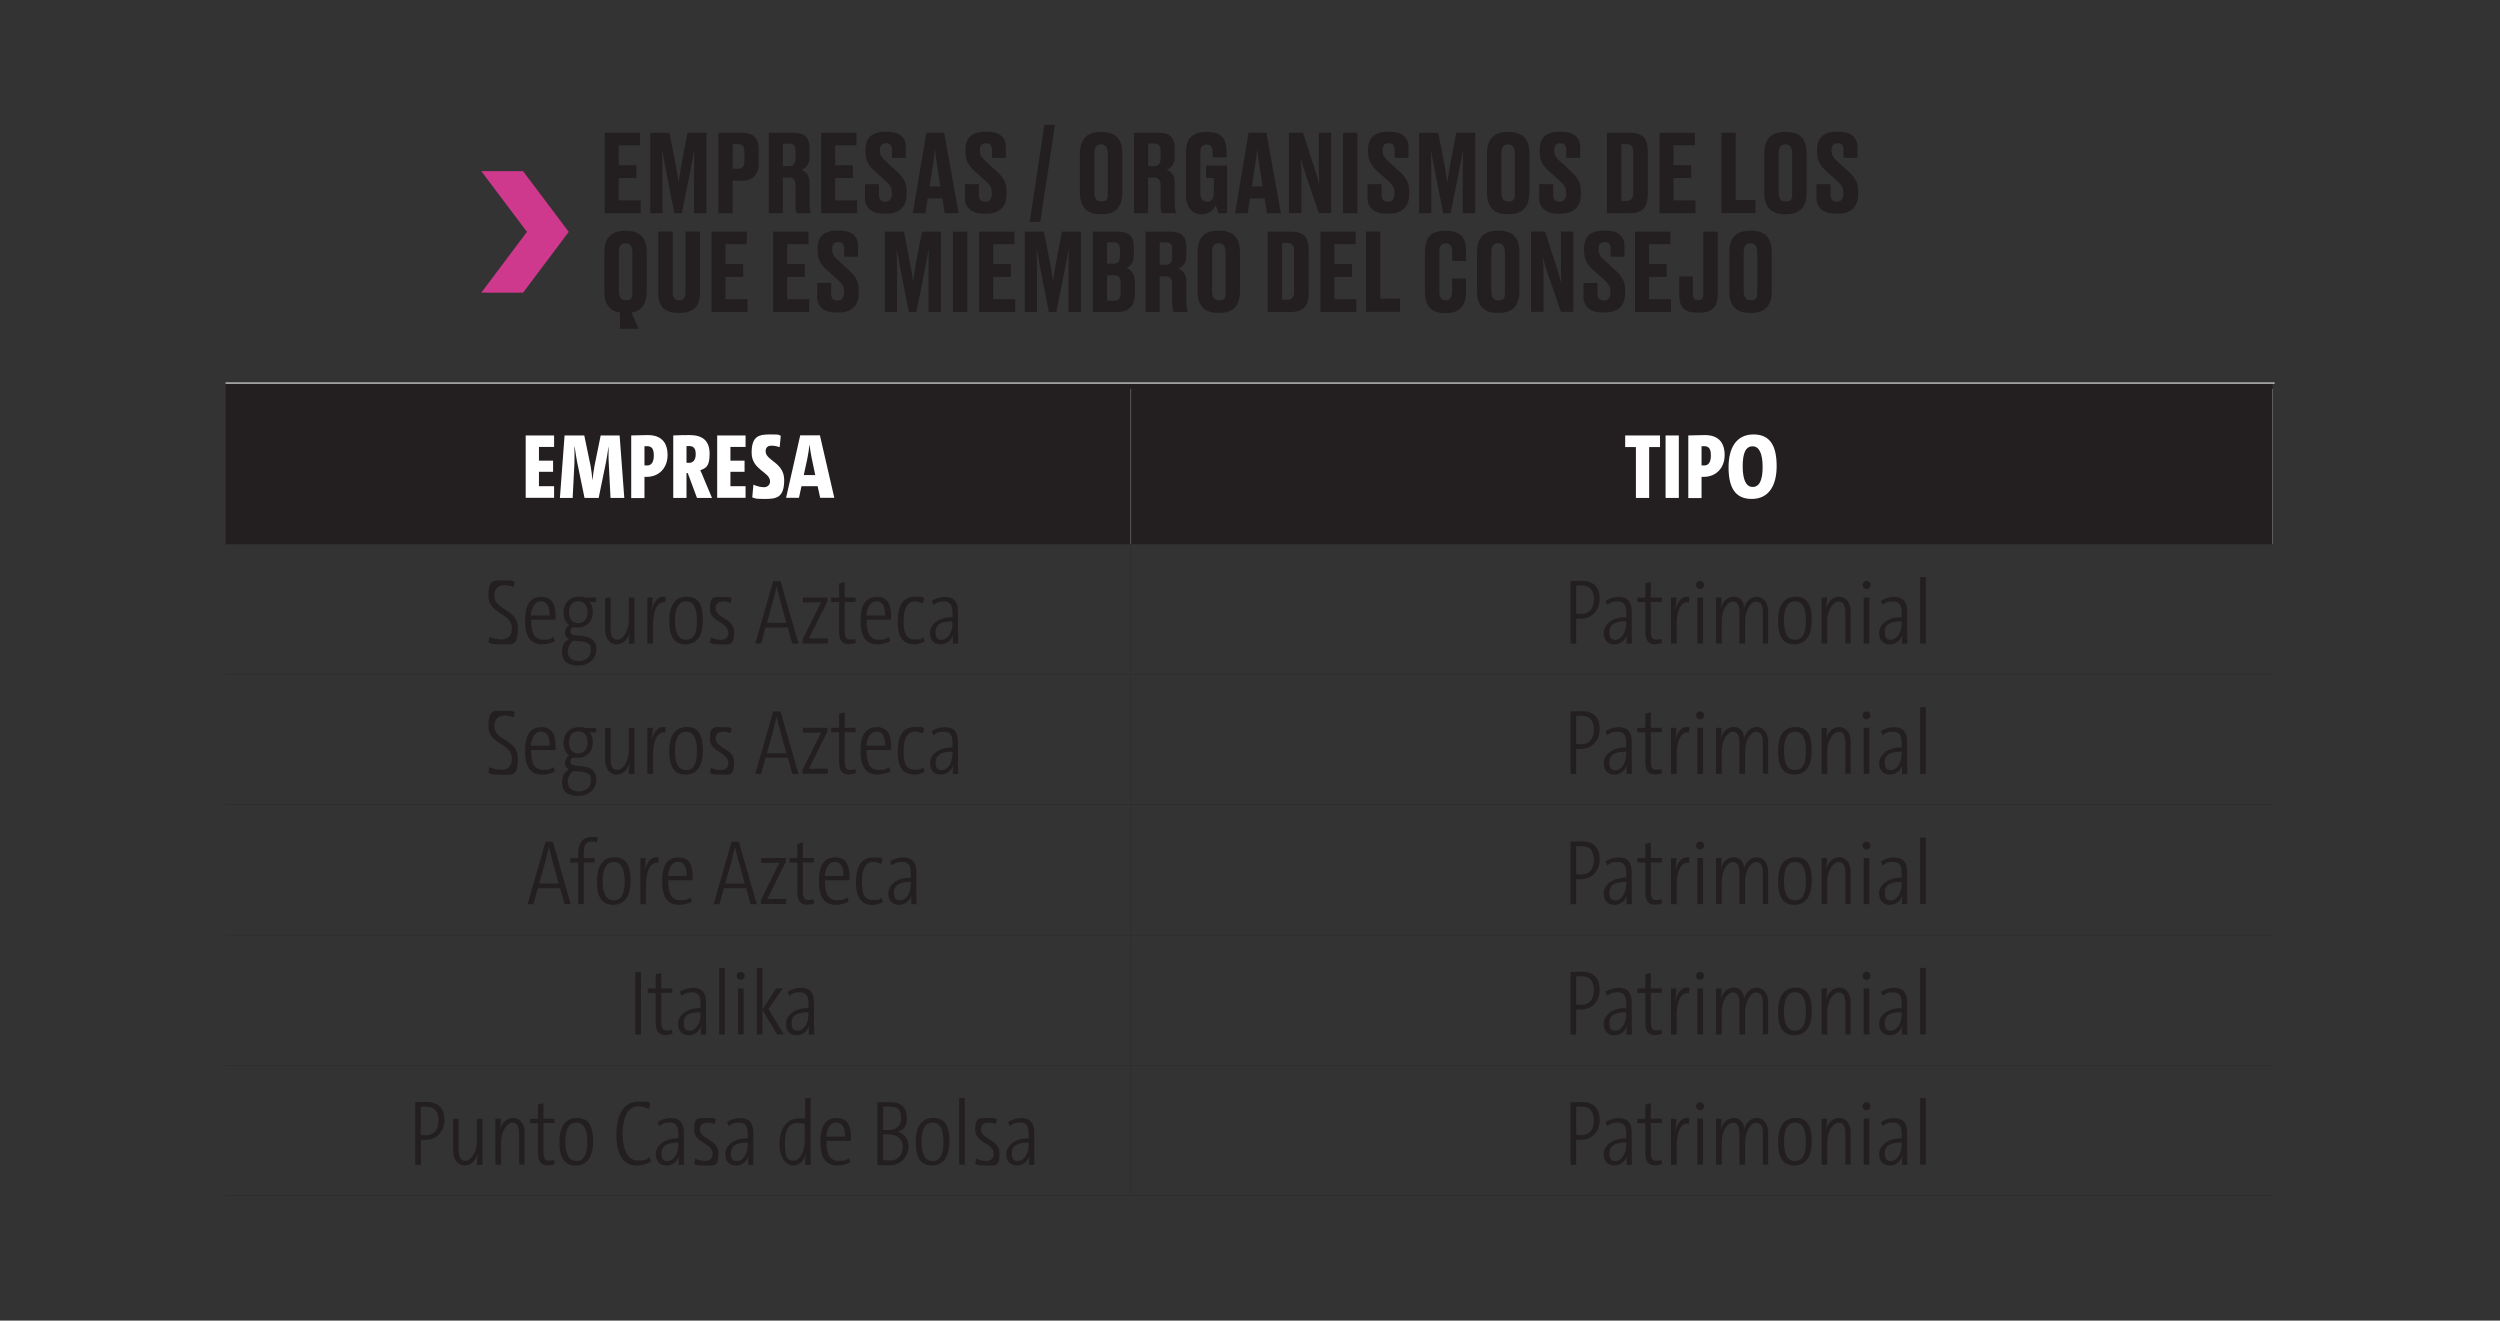 <svg xmlns="http://www.w3.org/2000/svg" viewBox="0 0 1980.7 1046.3"><rect x="0" y="0" width="1980.7" height="1046.3" fill="#333333" stroke="none"/><defs><style>.cls-1{fill:#231f20}.cls-2,.cls-3{stroke:#231f20}.cls-2,.cls-3,.cls-4,.cls-5,.cls-6,.cls-7{fill:none;stroke-miterlimit:10}.cls-2,.cls-3,.cls-6,.cls-7{stroke-width:.2px}.cls-4{stroke-width:.8px}.cls-4,.cls-5,.cls-6,.cls-7{stroke:#fff}.cls-5{stroke-width:.8px}.cls-8{fill:#fff}.cls-9{fill:#cf398d}.cls-10{display:none}</style></defs><g id="Capa_6"><path d="M896 303.5h904.6v127.7H896zm-717.3 0H896v127.7H178.7z" class="cls-1"/><path d="M896 532.8V431.2M178.7 534.4H896M896 534.4h904.5M896 636.1V535.9M178.7 637.6H896M896 637.6h904.5M896 739.3V639.1M178.7 740.8H896M896 740.8h904.5M896 842.5V742.3M178.7 844H896M896 844h904.5M896 945.7V845.5M178.7 947.2H896M896 947.2h904.5" class="cls-3"/><path d="M178.7 303.5H896M896 303.5h906.1" class="cls-5"/><path d="M896 431.2V308.1M1800.5 431.2V308.1" class="cls-6"/><path d="M507.1 105.2v9.9h-16.9v15.8h14v10.2h-14v17.6h17.4v10.2h-28.5v-63.7zM540.3 168.9h-6l-6-30.3c-1.8-9.2-2.7-14.6-3.7-20 .2 7.1.3 13 .3 22.1v28.2h-9.7v-63.7h15.2l4.4 22.7c1.5 7.4 2.1 11.7 2.8 16.5.8-4.8 1.3-9.1 2.7-16.5l4.4-22.7h15v63.7h-9.9v-28.2c0-9.1.2-15 .3-22.1-.9 5.3-2 10.9-3.7 19.4l-6.2 30.9ZM580.5 143.2v25.7h-11.4v-63.7h18.2c9.2 0 13.8 3.4 13.8 13.6v10.4c0 9.7-4.8 14-13.8 14zm0-9.5h4c3.9 0 5.3-1.5 5.3-6.8v-6c0-5.1-1.4-6.7-5.3-6.7h-4v19.4ZM620.3 168.9h-11.2v-63.7h20c8.2 0 12.3 3.7 12.3 12.1v6.9c0 6.7-3.5 9.4-6.4 10.3 3.3 1.3 6.4 4 6.4 10.5v16.2c0 3.3.4 5.8 1 7.3v.4h-11.1c-.6-1-1.1-2.9-1.1-7.3v-14.7c0-4.4-1.5-6.2-5.2-6.2h-4.7zm0-37.3h4.7c3.9 0 5.2-2.2 5.2-6.3v-5.5c0-4.4-1.4-6-5.2-6h-4.7zM678.6 105.2v9.9h-16.9v15.8h14v10.2h-14v17.6h17.4v10.2h-28.5v-63.7zM685.3 156.7v-10.8h11.1v8.7c0 3.5 1.9 5.2 5.1 5.2s5.1-2.1 5.1-6.2v-.7c0-4.2-1.4-6.3-4.8-9.4l-8.3-7.4c-5.1-4.5-7.8-8.7-7.8-15.8v-1.8c0-9.6 5.4-14.1 15.5-14.1h1.8c9.3 0 14.7 4 14.7 12.3v8.4h-11v-6.2c0-3.9-1.5-5.4-4.6-5.4s-4.9 1.5-4.9 5.1v.6c0 3.7 1.2 5.6 4.7 8.7l8.2 7.5c5.7 5.2 8.2 9.1 8.2 16.6v1.8c0 8.7-4.5 15.5-15.9 15.5h-1.9c-9.9 0-15.3-4.7-15.3-12.8ZM746.6 157.2H735l-1.8 11.7h-10l10.7-63.7h14.2l11.4 63.7h-11zm-10.1-9.5h8.6l-2.3-14.3c-1.1-7-1.7-11.6-2-15.2-.3 3.6-1 8.4-2.1 15.2zM764.5 156.7v-10.8h11.1v8.7c0 3.5 1.9 5.2 5.1 5.2s5.1-2.1 5.1-6.2v-.7c0-4.2-1.4-6.3-4.8-9.4l-8.3-7.4c-5.1-4.5-7.8-8.7-7.8-15.8v-1.8c0-9.6 5.4-14.1 15.5-14.1h1.8c9.3 0 14.7 4 14.7 12.3v8.4h-11v-6.2c0-3.9-1.5-5.4-4.6-5.4s-4.9 1.5-4.9 5.1v.6c0 3.7 1.2 5.6 4.7 8.7l8.2 7.5c5.7 5.2 8.2 9.1 8.2 16.6v1.8c0 8.7-4.5 15.5-15.9 15.5h-1.9c-9.9 0-15.3-4.7-15.3-12.8ZM824.2 175.8h-8.4L827.4 99h8.4zM889.2 152.4c0 11.2-5.1 17.3-15.9 17.3h-1.7c-11 0-16-6.1-16-17.3v-30.7c0-10.9 5-17.1 15.9-17.1h1.7c11.3 0 16 6.2 16 17zm-11.5-30.7c0-5.3-2.1-7.3-5.4-7.3s-5.3 2-5.3 7.3v30.7q0 7.2 5.4 7.2c5.4 0 5.3-2.4 5.3-7.2zM909.6 168.9h-11.2v-63.7h20c8.2 0 12.3 3.7 12.3 12.1v6.9c0 6.7-3.5 9.4-6.4 10.3 3.3 1.3 6.4 4 6.4 10.5v16.2c0 3.3.4 5.8 1 7.3v.4h-11.1c-.6-1-1.1-2.9-1.1-7.3v-14.7c0-4.4-1.5-6.2-5.2-6.2h-4.7zm0-37.3h4.7c3.9 0 5.2-2.2 5.2-6.3v-5.5c0-4.4-1.4-6-5.2-6h-4.7zM951.9 169.8c-7.8 0-12.3-6.4-12.3-15v-34c0-9.8 4.2-16.2 15.4-16.2h1.8c11.7 0 15 6.3 15 15.8v4.2h-11V121c0-4.3-1.4-6.5-4.9-6.5s-4.9 2.2-4.9 6.5v31.8c0 4.4 1.5 7 5.3 7s5.4-2.8 5.4-6.9V141h-6.2v-9.8h16.7v37.7h-6.9c-.2-.8-1.1-3.8-2.1-6.2-1.1 2.2-4.4 7.1-10.8 7.1h-.6ZM1001.9 157.2h-11.6l-1.8 11.7h-10l10.7-63.7h14.2l11.4 63.7h-11zm-10.1-9.5h8.6l-2.3-14.3c-1.1-7-1.7-11.6-2-15.2-.3 3.6-1 8.4-2.1 15.2zM1045.3 146.7c-.3-3.7-.4-7.4-.4-16.9v-24.7h9.8v63.7h-9.8l-10.3-30c-2.1-6-3.3-10.3-4.1-13.7.3 3.5.6 8.1.6 17.1v26.6h-9.9v-63.7h11.1l9.1 28.1c2 6.2 3.1 9.8 3.9 13.4ZM1075.5 168.9h-11.4v-63.7h11.4zM1083.5 156.7v-10.8h11.1v8.7c0 3.5 1.9 5.2 5.1 5.2s5.1-2.1 5.1-6.2v-.7c0-4.2-1.4-6.3-4.8-9.4l-8.3-7.4c-5.1-4.5-7.8-8.7-7.8-15.8v-1.8c0-9.6 5.4-14.1 15.5-14.1h1.8c9.3 0 14.7 4 14.7 12.3v8.4h-11v-6.2c0-3.9-1.5-5.4-4.6-5.4s-4.9 1.5-4.9 5.1v.6c0 3.7 1.2 5.6 4.7 8.7l8.2 7.5c5.7 5.2 8.2 9.1 8.2 16.6v1.8c0 8.7-4.5 15.5-15.9 15.5h-1.9c-9.9 0-15.3-4.7-15.3-12.8ZM1149.4 168.9h-6l-6-30.3c-1.8-9.2-2.7-14.6-3.7-20 .2 7.1.3 13 .3 22.1v28.2h-9.7v-63.7h15.2l4.4 22.7c1.5 7.4 2.1 11.7 2.8 16.5.8-4.8 1.3-9.1 2.7-16.5l4.4-22.7h15v63.7h-9.9v-28.2c0-9.1.2-15 .3-22.1-.9 5.3-2 10.9-3.7 19.4l-6.2 30.9ZM1211.7 152.4c0 11.2-5.1 17.3-15.9 17.3h-1.7c-11 0-16-6.1-16-17.3v-30.7c0-10.9 5-17.1 15.9-17.1h1.7c11.3 0 16 6.2 16 17zm-11.5-30.7c0-5.3-2.1-7.3-5.4-7.3s-5.3 2-5.3 7.3v30.7q0 7.2 5.4 7.2c5.4 0 5.3-2.4 5.3-7.2zM1219.5 156.7v-10.8h11.1v8.7c0 3.5 1.9 5.2 5.1 5.2s5.1-2.1 5.1-6.2v-.7c0-4.2-1.4-6.3-4.8-9.4l-8.3-7.4c-5.1-4.5-7.8-8.7-7.8-15.8v-1.8c0-9.6 5.4-14.1 15.5-14.1h1.8c9.3 0 14.7 4 14.7 12.3v8.4h-11v-6.2c0-3.9-1.5-5.4-4.6-5.4s-4.9 1.5-4.9 5.1v.6c0 3.7 1.2 5.6 4.7 8.7l8.2 7.5c5.7 5.2 8.2 9.1 8.2 16.6v1.8c0 8.7-4.5 15.5-15.9 15.5h-1.9c-9.9 0-15.3-4.7-15.3-12.8ZM1273.1 105.2h18c10.3 0 14.4 4.1 14.4 14.6v34.1c0 10.3-4.1 15-14.4 15h-18zm11.4 54h4c4.1 0 5.5-2.2 5.5-6.7v-31.6c0-4.6-1.4-6.7-5.3-6.7h-4.2v44.9ZM1342.8 105.2v9.9h-16.9v15.8h14v10.2h-14v17.6h17.4v10.2h-28.5v-63.7zM1375.2 105.2v53.2h15.6v10.4h-27v-63.7h11.4ZM1431.4 152.4c0 11.2-5.1 17.3-15.9 17.3h-1.7c-11 0-16-6.1-16-17.3v-30.7c0-10.9 5-17.1 15.9-17.1h1.7c11.3 0 16 6.2 16 17zm-11.5-30.7c0-5.3-2.1-7.3-5.4-7.3s-5.3 2-5.3 7.3v30.7q0 7.2 5.4 7.2c5.4 0 5.3-2.4 5.3-7.2zM1439.2 156.7v-10.8h11.1v8.7c0 3.5 1.9 5.2 5.1 5.2s5.1-2.1 5.1-6.2v-.7c0-4.2-1.4-6.3-4.8-9.4l-8.3-7.4c-5.1-4.5-7.8-8.7-7.8-15.8v-1.8c0-9.6 5.4-14.1 15.5-14.1h1.8c9.3 0 14.7 4 14.7 12.3v8.4h-11v-6.2c0-3.9-1.5-5.4-4.6-5.4s-4.9 1.5-4.9 5.1v.6c0 3.7 1.2 5.6 4.7 8.7l8.2 7.5c5.7 5.2 8.2 9.1 8.2 16.6v1.8c0 8.7-4.5 15.5-15.9 15.5h-1.9c-9.9 0-15.3-4.7-15.3-12.8ZM491.3 247.7c-8.6-1.2-12.5-7.1-12.5-17V200c0-10.9 5-17.1 15.9-17.1h1.7c11.3 0 16 6.2 16 17v30.8c0 9.8-3.9 15.7-12.1 17l5.7 12.8h-14.8v-12.8ZM501 200c0-5.3-2.1-7.3-5.4-7.3s-5.3 2-5.3 7.3v30.7q0 7.2 5.4 7.2c5.4 0 5.3-2.4 5.3-7.2zM537 247.9c-11.4 0-15.5-6.4-15.5-15.7v-48.8H533V232c0 3.7 1.5 5.9 5 5.9s5.1-2.1 5.1-5.9v-48.6h11.5v48.8c0 9.1-4.2 15.7-15.6 15.7h-1.9ZM591.7 183.5v9.9h-16.9v15.8h14v10.2h-14V237h17.4v10.2h-28.5v-63.7zM640.6 183.5v9.9h-16.9v15.8h14v10.2h-14V237h17.4v10.2h-28.5v-63.7zM647.4 235v-10.8h11.1v8.7c0 3.5 1.9 5.2 5.1 5.2s5.1-2.1 5.1-6.2v-.7c0-4.2-1.4-6.3-4.8-9.4l-8.3-7.4c-5.1-4.5-7.8-8.7-7.8-15.8v-1.8c0-9.6 5.4-14.1 15.5-14.1h1.8c9.3 0 14.7 4 14.7 12.3v8.4h-11v-6.2c0-3.9-1.5-5.4-4.6-5.4s-4.9 1.5-4.9 5.1v.6c0 3.7 1.2 5.6 4.7 8.7l8.2 7.5c5.7 5.2 8.2 9.1 8.2 16.6v1.8c0 8.7-4.5 15.5-15.9 15.5h-1.9c-9.9 0-15.3-4.7-15.3-12.8ZM726.1 247.2h-6l-6-30.3c-1.8-9.2-2.7-14.6-3.7-20 .2 7.1.3 13 .3 22.1v28.2H701v-63.7h15.2l4.4 22.7c1.5 7.4 2.1 11.7 2.8 16.5.8-4.8 1.3-9.1 2.7-16.5l4.4-22.7h15v63.7h-9.9V219c0-9.1.2-15 .3-22.1-.9 5.3-2 10.9-3.7 19.4l-6.2 30.9ZM766.4 247.2H755v-63.7h11.4zM803.8 183.5v9.9h-16.9v15.8h14v10.2h-14V237h17.4v10.2h-28.5v-63.7zM837 247.2h-6l-6-30.3c-1.8-9.2-2.7-14.6-3.7-20 .2 7.1.3 13 .3 22.1v28.2h-9.7v-63.7h15.2l4.4 22.7c1.5 7.4 2.1 11.7 2.8 16.5.8-4.8 1.3-9.1 2.7-16.5l4.4-22.7h15v63.7h-9.9V219c0-9.1.2-15 .3-22.1-.9 5.3-2 10.9-3.7 19.4l-6.2 30.9ZM865.8 183.5h19.3c9.8 0 13.2 3.9 13.2 12.4v5.6c0 7.1-3 9.7-5.9 10.8 3.3 1.2 6.8 3.9 6.8 11.6v9.3c0 8.6-4.6 14-14.1 14h-19.3zm11.3 8.5v16.9h5.1c3.8 0 5.1-1.9 5.1-6.1v-5.1c0-4.2-1.4-5.7-5.2-5.7H877Zm0 26.1v20.1h5.3c3.9 0 5.4-1.6 5.4-6.2v-7.7c0-4.5-1.5-6.2-5.6-6.2zM918.8 247.2h-11.2v-63.7h20c8.2 0 12.3 3.7 12.3 12.1v6.9c0 6.7-3.5 9.4-6.4 10.3 3.3 1.3 6.4 4 6.4 10.5v16.2c0 3.3.4 5.8 1 7.3v.4h-11.1c-.6-1-1.1-2.9-1.1-7.3v-14.7c0-4.4-1.5-6.2-5.2-6.2h-4.7zm0-37.4h4.7c3.9 0 5.2-2.2 5.2-6.3V198c0-4.4-1.4-6-5.2-6h-4.7zM982.4 230.6c0 11.2-5.1 17.3-15.9 17.3h-1.7c-11 0-16-6.1-16-17.3v-30.7c0-10.9 5-17.1 15.9-17.1h1.7c11.3 0 16 6.2 16 17zM971 200c0-5.3-2.1-7.3-5.4-7.3s-5.3 2-5.3 7.3v30.7q0 7.2 5.4 7.2c5.4 0 5.3-2.4 5.3-7.2zM1004.4 183.5h18c10.3 0 14.4 4.1 14.4 14.6v34.1c0 10.3-4.1 15-14.4 15h-18zm11.4 54h4c4.1 0 5.5-2.2 5.5-6.7v-31.6c0-4.6-1.4-6.7-5.3-6.7h-4.2v44.9ZM1074.1 183.5v9.9h-16.9v15.8h14v10.2h-14V237h17.4v10.2h-28.5v-63.7zM1093.6 183.5v53.2h15.6v10.4h-27v-63.7h11.4ZM1150.5 231.1v-10.4h11v11c0 8.8-4 16.3-15.1 16.3h-2.1c-10.9 0-15.4-6.5-15.4-16.4v-32.4c0-10.2 4.5-16.3 15.1-16.3h2.1c11.3 0 15.4 5.6 15.4 16.2v7.7h-11v-7.2c0-4.5-1.3-6.8-5.1-6.8s-5 2.3-5 6.8V231c0 4.5 1.4 6.9 5 6.9s5.1-2.6 5.1-6.8M1203.8 230.6c0 11.2-5.1 17.3-15.9 17.3h-1.7c-11 0-16-6.1-16-17.3v-30.7c0-10.9 5-17.1 15.9-17.1h1.7c11.3 0 16 6.2 16 17zm-11.5-30.6c0-5.3-2.1-7.3-5.4-7.3s-5.3 2-5.3 7.3v30.7q0 7.2 5.4 7.2c5.4 0 5.3-2.4 5.3-7.2zM1237.1 225c-.3-3.7-.4-7.4-.4-16.9v-24.7h9.8v63.7h-9.8l-10.3-30c-2.1-6-3.3-10.3-4.1-13.7.3 3.5.6 8.1.6 17.1v26.6h-9.9v-63.7h11.1l9.1 28.1c2 6.2 3.1 9.8 3.9 13.4ZM1254.6 235v-10.8h11.1v8.7c0 3.5 1.9 5.2 5.1 5.2s5.1-2.1 5.1-6.2v-.7c0-4.2-1.4-6.3-4.8-9.4l-8.3-7.4c-5.1-4.5-7.8-8.7-7.8-15.8v-1.8c0-9.6 5.4-14.1 15.5-14.1h1.8c9.3 0 14.7 4 14.7 12.3v8.4h-11v-6.2c0-3.9-1.5-5.4-4.6-5.4s-4.9 1.5-4.9 5.1v.6c0 3.7 1.2 5.6 4.7 8.7l8.2 7.5c5.7 5.2 8.2 9.1 8.2 16.6v1.8c0 8.7-4.5 15.5-15.9 15.5h-1.9c-9.9 0-15.3-4.7-15.3-12.8ZM1323.4 183.5v9.9h-16.9v15.8h14v10.2h-14V237h17.4v10.2h-28.5v-63.7zM1341.2 219.1v13.2c0 3.9 1.1 5.5 4.1 5.5h.3c3 0 3.9-1.8 3.9-5.5v-48.8h11.5v49.6c0 9.8-4.6 14.6-14 14.6h-3c-8.7 0-13.6-3.8-13.6-13.9v-14.7h10.9ZM1403.7 230.6c0 11.2-5.1 17.3-15.9 17.3h-1.7c-11 0-16-6.1-16-17.3v-30.7c0-10.9 5-17.1 15.9-17.1h1.7c11.3 0 16 6.2 16 17zm-11.5-30.6c0-5.3-2.1-7.3-5.4-7.3s-5.3 2-5.3 7.3v30.7q0 7.2 5.4 7.2c5.4 0 5.3-2.4 5.3-7.2z" class="cls-1"/><path d="M416.5 394.5V345H439v9.1h-12V365h11.2v8.8H427v11.4h12v9.2h-22.5ZM483.7 394.5l-1.4-27.6c-.3-4.4-.1-8.7-.1-12.9h-.1c-.7 4.3-1.2 8.3-1.9 11.8l-5.9 28.7h-11.2l-5.9-28.7c-.7-3.3-1.2-7.3-1.9-11.8h-.2c.1 4.7.1 8.7 0 12.9l-1.4 27.6h-10.1l3.7-49.5h15.6l5 24.1c.7 3.8 1.1 7.6 1.5 11.5.4-4 .9-7.7 1.6-11.5l4.9-24.1h15l3.7 49.5h-10.8ZM500.1 394.5V345c3.3 0 8.1-.3 13.1-.3 10.7 0 15.7 5.8 15.7 15.9s-6.8 17.2-16.5 17.2h-1.8v16.8h-10.5Zm10.5-25.8c.6 0 1.2.1 2 .1 3.5 0 5.4-2.6 5.4-7.9s-1.6-7.4-5.3-7.4h-2.1v15.1ZM552.2 394.5l-7.3-19.7h-1v19.7h-10.5V345c3.7-.2 8.3-.3 12.9-.3 10.2 0 15.9 4.3 15.9 14.8s-3.1 11.3-7.4 13.1c.9 1.8 1.8 3.8 2.5 5.7l6.8 16.2h-11.7Zm-8.3-27.9c.4 0 1.3.1 1.9.1 3.4 0 5.4-2.3 5.4-6.8s-1.5-6.5-5.2-6.5h-2.1v13ZM568.2 394.5V345h22.5v9.1h-12V365h11.2v8.8h-11.2v11.4h12v9.2h-22.5ZM617.7 354.3c-2.2-.8-4.3-1.2-6.5-1.2-3.2 0-4.6 1.7-4.6 4.5 0 7.4 14.7 8.7 14.7 22.7s-6.1 15-15.3 15-7-.5-10-1.2l.9-10.1c2.6 1.2 5.8 2 8.4 2s4.8-1.7 4.8-4.6c0-7.6-14.6-9-14.6-22.7s6.2-14.5 15.1-14.5 5.4.4 8 1l-.9 9.2ZM647.8 385.2H635l-2 9.2h-10.2l11.2-49.5h15.6l11.4 49.5h-11.2zm-11-8.8h9.1l-2.8-13.4c-.8-4-1.4-7.6-1.7-10.6h-.1c-.3 3-.8 6.6-1.6 10.6zM1306.6 354.2v40.3h-10.5v-40.3h-8.5V345h27.6v9.2zM1319.6 394.5V345h10.5v49.5zM1337.6 394.5V345c3.3 0 8.1-.3 13.1-.3 10.7 0 15.7 5.8 15.7 15.9s-6.8 17.2-16.5 17.2h-1.8v16.8h-10.5Zm10.5-25.8c.6 0 1.2.1 2 .1 3.5 0 5.4-2.6 5.4-7.9s-1.6-7.4-5.3-7.4h-2.1v15.1ZM1387.8 395.3c-13.7 0-18.3-10-18.3-25.1s6-26 19.8-26 18.3 10 18.3 25.1-6 26-19.8 26m.8-41.7c-5.4 0-7.9 5.1-7.9 15.8s2.7 16.4 7.9 16.4 7.9-5.1 7.9-15.8-2.8-16.4-7.9-16.4" class="cls-8"/><path d="M407.1 465c-2.3-.9-4.8-1.4-7.3-1.4-5.4 0-8.1 3.2-8.1 8.4 0 11.7 18.6 10.3 18.6 25.4s-4.4 13.1-13.4 13.1-7-.7-9.9-1.6l.8-4.4c2.9 1.3 6.4 2.1 9.4 2.1 5.7 0 8.4-3.4 8.4-8.9 0-12.3-18.6-11-18.6-25.3s4.4-12.5 13-12.5 5.3.4 7.8 1.1l-.7 4.1ZM439.5 508c-2.9 1.5-6.3 2.5-10.1 2.5-8.7 0-13.4-5.6-13.4-18.7s4.3-18.9 13.1-18.9 11.1 6.9 11.1 14.9v3.2h-19.4v.7c0 10.9 3.3 15.1 9.5 15.1s5.8-.8 8.1-2.2l1.3 3.4Zm-18.8-20.4h14.8c0-7.1-2.1-11.2-7-11.2s-7.3 5.3-7.9 11.2ZM467.1 476.9c1.5 1.5 2.6 4.3 2.6 7.6 0 7.4-4.4 12.6-12.1 12.6s-2.6-.1-3.7-.4c-1.4 1-2 2.3-2 3.4s.3 1.6.8 2.1c2.4 2.4 12.4.1 17.2 5 1.6 1.6 2.6 4 2.6 7.2 0 8-6.3 12.9-14.7 12.9s-12.5-3.9-12.5-10.6 2.3-8.1 5.4-10.4c-.6-.3-1.2-.7-1.6-1.2-1.1-1.1-1.5-2.6-1.5-4 0-2.3 1.1-4.3 3.3-5.9-3-2.1-4.4-5.7-4.4-9.8 0-7 4.3-12.6 12.1-12.6s2.9.2 4.2.6h9.5v3.5h-5.1Zm-13 30.6c-2.6 2.3-4.3 5.3-4.3 8.5 0 5.1 3.4 7.8 8.8 7.8s9.5-3.3 9.5-8.7-.7-4-1.6-4.8c-2.4-2.4-8-2-12.5-2.8Zm4.1-31.2c-4.7 0-7.4 3.3-7.4 8.7s2.7 8.7 7.3 8.7 7.4-3.1 7.4-8.7-2.8-8.7-7.3-8.7M498.2 509.9c0-3.6.4-6.2.7-8.5h-.1c-1.5 5.2-5.2 9.1-10.4 9.1s-9-4.8-9-11.5v-25.5h4.4v24.2c0 5.9 1.3 9.1 5.4 9.1s9-6.6 9-15.5v-17.8h4.5V510h-4.3ZM527.3 477.3c-6.2-1.4-9.9 5.8-9.9 18.1v14.5h-4.5v-36.5h4.3c0 2.6-.4 6.5-.8 9.5h.1c1.2-5.3 4.3-11.2 10.9-10l-.2 4.3ZM543 510.5c-8.3 0-12.8-5.6-12.8-18.5s5.1-19.2 13.9-19.2 12.8 5.6 12.8 18.5-5.1 19.2-13.9 19.2m.5-34.1c-5.3 0-8.7 4.7-8.7 15s2.8 15.4 8.7 15.4 8.7-4.7 8.7-15-2.8-15.4-8.7-15.4M578.9 477.6c-1.7-.6-4.1-1.1-6-1.1-3.9 0-5.9 2.1-5.9 5.4 0 8 14.7 7.6 14.7 19s-4.1 9.6-11.2 9.6-5.5-.5-8.1-1.2l.9-4.2c2.6 1.2 5.7 1.8 7.7 1.8 4 0 6.1-2.2 6.1-5.6 0-8.7-14.7-8.3-14.7-19s3.9-9.3 10.8-9.3 4.4.4 6.5.9l-.9 3.9ZM624 497.2h-17.5l-3.5 12.7h-4.6l14.2-49.5h5.8l14.2 49.5h-4.9l-3.5-12.7Zm-16.5-3.7H623l-5.2-19c-1.1-3.9-1.9-6.8-2.5-10-.7 3.2-1.4 6-2.4 10l-5.3 19ZM635.8 509.9v-3.1l14.7-29.6c-2 0-4.9.1-8.2.1h-6.2v-3.9h19.5v2.9l-14.7 29.6c1.9 0 5.7-.1 8.5-.1h6.5v4h-20.1ZM678.1 509.4c-1.5.5-3.5 1-5.5 1-5.6 0-7.8-3.2-7.8-10.6V477h-6.3v-3.5h6.3v-11.2l4.4-1.2v12.3h8.7v3.5h-8.7v21.9c0 6.2 1.1 7.9 4.3 7.9s2.8-.3 4.1-.7zM705.3 508c-2.9 1.5-6.3 2.5-10.1 2.5-8.7 0-13.4-5.6-13.4-18.7s4.3-18.9 13.1-18.9 11.1 6.9 11.1 14.9v3.2h-19.4v.7c0 10.9 3.3 15.1 9.5 15.1s5.8-.8 8.1-2.2l1.3 3.4Zm-18.8-20.4h14.8c0-7.1-2.1-11.2-7-11.2s-7.3 5.3-7.9 11.2ZM732.6 508.2c-2.5 1.3-5.2 2.3-8.6 2.3-6.5 0-12.8-3.8-12.8-17.7s4.6-20 13.9-20 5.1.6 7.3 1.5l-1.3 3.8c-1.8-1-4-1.7-6.2-1.7-6 0-9 5.6-9 15.3s1.7 14.9 8.8 14.9 4.5-.7 6.7-1.9l1.2 3.4ZM754.9 509.9c0-2.5 0-5.5.4-7-1.4 4.2-5 7.6-10.1 7.6s-8.4-3.2-8.4-9.2 6.3-12.5 17.8-12.3v-3.7c0-6-1.8-8.8-6.7-8.8s-5.7 1-8.4 2.8l-1.3-3.3c3.2-1.9 6.7-3.1 10.4-3.1 7.4 0 10.4 4.2 10.4 11.4v14.3c0 3.8 0 8.1.1 11.4h-4.3Zm-.3-17.6c-10.6-.2-13.3 3.5-13.3 8.4s1.7 6.2 4.7 6.2c5.1 0 8.6-6.3 8.6-12.5v-2ZM1244.3 509.9v-49.5c2.8-.1 6-.2 9.1-.2 9.5 0 14 5.4 14 14.2s-5.7 15.8-15.2 15.8-2.3 0-3.4-.2v20h-4.5Zm4.5-23.9c1.1.2 2.4.4 3.7.4 6.9 0 10.3-4.5 10.3-11.6s-3.1-11-9.8-11h-4.2zM1288.7 509.9c0-2.5 0-5.5.4-7-1.4 4.2-5 7.6-10.1 7.6s-8.4-3.2-8.4-9.2 6.3-12.5 17.8-12.3v-3.7c0-6-1.8-8.8-6.7-8.8s-5.7 1-8.4 2.8l-1.3-3.3c3.2-1.9 6.7-3.1 10.4-3.1 7.4 0 10.4 4.2 10.4 11.4v14.3c0 3.8 0 8.1.1 11.4h-4.3Zm-.3-17.6c-10.6-.2-13.3 3.5-13.3 8.4s1.7 6.2 4.7 6.2c5.1 0 8.6-6.3 8.6-12.5v-2ZM1316.8 509.4c-1.5.5-3.5 1-5.5 1-5.7 0-7.8-3.2-7.8-10.6V477h-6.3v-3.5h6.3v-11.2l4.4-1.2v12.3h8.7v3.5h-8.7v21.9c0 6.2 1.1 7.9 4.3 7.9s2.8-.3 4.1-.7zM1338.3 477.3c-6.2-1.4-9.9 5.8-9.9 18.1v14.5h-4.5v-36.5h4.3c0 2.6-.4 6.5-.8 9.5h.1c1.2-5.3 4.3-11.2 10.9-10l-.2 4.3ZM1350.1 463.4c0 1.8-1.4 3.2-3.2 3.2s-3.1-1.4-3.1-3.2 1.4-3.1 3.2-3.1 3.1 1.4 3.1 3.1m-5.3 46.5v-36.5h4.5v36.5zM1396.7 509.9v-24.1c0-6-1.3-9.2-5.4-9.2s-8.7 6.6-8.7 15.5v17.8h-4.5v-24.1c0-6-1.2-9.2-5.3-9.2s-8.7 6.6-8.7 15.5v17.8h-4.5v-36.5h4.3c0 3.6-.4 6.1-.7 8.5 1.6-5.2 5.3-9.1 10.4-9.1s8.3 3.7 8.1 9.1c1.5-5.2 5.2-9.1 10.3-9.1s8.9 4.8 8.9 11.5v25.5h-4.4ZM1421.5 510.5c-8.3 0-12.8-5.6-12.8-18.5s5.1-19.2 13.9-19.2 12.8 5.6 12.8 18.5-5.1 19.2-13.9 19.2m.6-34.1c-5.3 0-8.7 4.7-8.7 15s2.8 15.4 8.7 15.4 8.7-4.7 8.7-15-2.8-15.4-8.7-15.4M1462 509.9v-24.2c0-5.9-1.3-9.1-5.4-9.1s-8.9 6.6-8.9 15.5v17.8h-4.5v-36.5h4.3c0 3.6-.4 6.2-.7 8.5 1.6-5.2 5.3-9.1 10.5-9.1s9 4.8 9 11.5v25.5h-4.4ZM1482 463.4c0 1.8-1.4 3.2-3.2 3.2s-3.1-1.4-3.1-3.2 1.4-3.1 3.2-3.1 3.1 1.4 3.1 3.1m-5.4 46.5v-36.5h4.5v36.5zM1506.9 509.9c0-2.5 0-5.5.4-7-1.4 4.2-5 7.6-10.1 7.6s-8.4-3.2-8.4-9.2 6.3-12.5 17.8-12.3v-3.7c0-6-1.8-8.8-6.7-8.8s-5.7 1-8.4 2.8l-1.3-3.3c3.2-1.9 6.7-3.1 10.4-3.1 7.4 0 10.4 4.2 10.4 11.4v14.3c0 3.8 0 8.1.1 11.4h-4.3Zm-.3-17.6c-10.6-.2-13.3 3.5-13.3 8.4s1.7 6.2 4.7 6.2c5.1 0 8.6-6.3 8.6-12.5v-2ZM1521.3 509.9v-52.8h4.5v52.8zM407.1 568.3c-2.3-.9-4.8-1.4-7.3-1.4-5.4 0-8.1 3.2-8.1 8.4 0 11.7 18.6 10.3 18.6 25.4s-4.4 13.1-13.4 13.1-7-.7-9.9-1.6l.8-4.4c2.9 1.3 6.4 2.1 9.4 2.1 5.7 0 8.4-3.4 8.4-8.9 0-12.3-18.6-11-18.6-25.3s4.4-12.5 13-12.5 5.3.4 7.8 1.1l-.7 4.1ZM439.5 611.2c-2.9 1.5-6.3 2.5-10.1 2.5-8.7 0-13.4-5.6-13.4-18.7s4.3-18.9 13.1-18.9 11.1 6.9 11.1 14.9v3.2h-19.4v.7c0 10.9 3.3 15.1 9.5 15.1s5.8-.8 8.1-2.2l1.3 3.4Zm-18.8-20.4h14.8c0-7.1-2.1-11.2-7-11.2s-7.3 5.3-7.9 11.2ZM467.1 580.2c1.5 1.5 2.6 4.3 2.6 7.6 0 7.4-4.4 12.6-12.1 12.6s-2.6-.1-3.7-.4c-1.4 1-2 2.3-2 3.4s.3 1.6.8 2.1c2.4 2.4 12.4.1 17.2 5 1.6 1.6 2.6 4 2.6 7.2 0 8-6.3 12.9-14.7 12.9s-12.5-3.9-12.5-10.6 2.3-8.1 5.4-10.4c-.6-.3-1.2-.7-1.6-1.2-1.1-1.1-1.5-2.6-1.5-4 0-2.3 1.1-4.3 3.3-5.9-3-2.1-4.4-5.7-4.4-9.8 0-7 4.3-12.6 12.1-12.6s2.9.2 4.2.6h9.5v3.5h-5.1Zm-13 30.5c-2.6 2.3-4.3 5.3-4.3 8.5 0 5.1 3.4 7.8 8.8 7.8s9.5-3.3 9.5-8.7-.7-4-1.6-4.8c-2.4-2.4-8-2-12.5-2.8Zm4.1-31.2c-4.7 0-7.4 3.3-7.4 8.7s2.7 8.7 7.3 8.7 7.4-3.1 7.4-8.7-2.8-8.7-7.3-8.7M498.2 613.1c0-3.6.4-6.2.7-8.5h-.1c-1.5 5.2-5.2 9.1-10.4 9.1s-9-4.8-9-11.5v-25.5h4.4v24.2c0 5.9 1.3 9.1 5.4 9.1s9-6.6 9-15.5v-17.8h4.5v36.5h-4.3ZM527.3 580.5c-6.2-1.4-9.9 5.8-9.9 18.1v14.5h-4.5v-36.5h4.3c0 2.6-.4 6.5-.8 9.5h.1c1.2-5.3 4.3-11.2 10.9-10l-.2 4.3ZM543 613.7c-8.3 0-12.8-5.6-12.8-18.5s5.1-19.2 13.9-19.2 12.8 5.6 12.8 18.5-5.1 19.2-13.9 19.2m.5-34c-5.3 0-8.7 4.7-8.7 15s2.8 15.4 8.7 15.4 8.7-4.7 8.7-15-2.8-15.4-8.7-15.4M578.9 580.8c-1.7-.6-4.1-1.1-6-1.1-3.9 0-5.9 2.1-5.9 5.4 0 8 14.7 7.6 14.7 19s-4.1 9.6-11.2 9.6-5.5-.5-8.1-1.2l.9-4.2c2.6 1.2 5.7 1.8 7.7 1.8 4 0 6.1-2.2 6.1-5.7 0-8.7-14.7-8.3-14.7-19s3.9-9.3 10.8-9.3 4.4.4 6.5.9l-.9 3.9ZM624 600.4h-17.5l-3.5 12.7h-4.6l14.2-49.5h5.8l14.2 49.5h-4.9l-3.5-12.7Zm-16.5-3.6H623l-5.2-19c-1.1-3.9-1.9-6.8-2.5-10-.7 3.2-1.4 6-2.4 10l-5.3 19ZM635.8 613.1V610l14.7-29.6c-2 0-4.9.1-8.2.1h-6.2v-3.9h19.5v2.9l-14.7 29.6c1.9 0 5.7-.1 8.5-.1h6.5v4h-20.1ZM678.1 612.6c-1.5.5-3.5 1-5.5 1-5.6 0-7.8-3.2-7.8-10.6v-22.8h-6.3v-3.5h6.3v-11.2l4.4-1.2v12.3h8.7v3.5h-8.7V602c0 6.2 1.1 7.9 4.3 7.9s2.8-.3 4.1-.7zM705.3 611.2c-2.9 1.5-6.3 2.5-10.1 2.5-8.7 0-13.4-5.6-13.4-18.7s4.3-18.9 13.1-18.9S706 583 706 591v3.2h-19.4v.7c0 10.9 3.3 15.1 9.5 15.1s5.8-.8 8.1-2.2l1.3 3.4Zm-18.8-20.4h14.8c0-7.1-2.1-11.2-7-11.2s-7.3 5.3-7.9 11.2ZM732.6 611.4c-2.5 1.3-5.2 2.3-8.6 2.3-6.5 0-12.8-3.8-12.8-17.7s4.6-20 13.9-20 5.1.6 7.3 1.5l-1.3 3.8c-1.8-1-4-1.7-6.2-1.7-6 0-9 5.6-9 15.3s1.7 14.9 8.8 14.9 4.5-.7 6.7-1.9l1.2 3.4ZM754.9 613.1c0-2.5 0-5.5.4-7-1.4 4.2-5 7.6-10.1 7.6s-8.4-3.2-8.4-9.2 6.3-12.5 17.8-12.3v-3.7c0-6-1.8-8.8-6.7-8.8s-5.7 1-8.4 2.8l-1.3-3.3c3.2-1.9 6.7-3.1 10.4-3.1 7.4 0 10.4 4.2 10.4 11.4v14.3c0 3.8 0 8.1.1 11.4h-4.3Zm-.3-17.5c-10.6-.2-13.3 3.5-13.3 8.4s1.7 6.2 4.7 6.2c5.1 0 8.6-6.3 8.6-12.5v-2ZM1244.3 613.1v-49.5c2.8-.1 6-.2 9.1-.2 9.5 0 14 5.4 14 14.2s-5.7 15.8-15.2 15.8-2.3 0-3.4-.2v20h-4.5Zm4.5-23.8c1.1.2 2.4.4 3.7.4 6.9 0 10.3-4.5 10.3-11.6s-3.1-11-9.8-11h-4.2zM1288.7 613.1c0-2.5 0-5.5.4-7-1.4 4.2-5 7.6-10.1 7.6s-8.4-3.2-8.4-9.2 6.3-12.5 17.8-12.3v-3.7c0-6-1.8-8.8-6.7-8.8s-5.7 1-8.4 2.8l-1.3-3.3c3.2-1.9 6.7-3.1 10.4-3.1 7.4 0 10.4 4.2 10.4 11.4v14.3c0 3.8 0 8.1.1 11.4h-4.3Zm-.3-17.5c-10.6-.2-13.3 3.5-13.3 8.4s1.7 6.2 4.7 6.2c5.1 0 8.6-6.3 8.6-12.5v-2ZM1316.8 612.6c-1.5.5-3.5 1-5.5 1-5.7 0-7.8-3.2-7.8-10.6v-22.8h-6.3v-3.5h6.3v-11.2l4.4-1.2v12.3h8.7v3.5h-8.7V602c0 6.2 1.1 7.9 4.3 7.9s2.8-.3 4.1-.7zM1338.3 580.5c-6.2-1.4-9.9 5.8-9.9 18.1v14.5h-4.5v-36.5h4.3c0 2.6-.4 6.5-.8 9.5h.1c1.2-5.3 4.3-11.2 10.9-10l-.2 4.3ZM1350.1 566.7c0 1.8-1.4 3.2-3.2 3.2s-3.1-1.4-3.1-3.2 1.4-3.1 3.2-3.1 3.1 1.4 3.1 3.1m-5.3 46.4v-36.5h4.5v36.5zM1396.7 613.1V589c0-6-1.3-9.2-5.4-9.2s-8.7 6.6-8.7 15.5v17.8h-4.5V589c0-6-1.2-9.2-5.3-9.2s-8.7 6.6-8.7 15.5v17.8h-4.5v-36.5h4.3c0 3.6-.4 6.1-.7 8.5 1.6-5.2 5.3-9.1 10.4-9.1s8.3 3.7 8.1 9.1c1.5-5.2 5.2-9.1 10.3-9.1s8.9 4.8 8.9 11.5V613h-4.4ZM1421.5 613.7c-8.3 0-12.8-5.6-12.8-18.5s5.1-19.2 13.9-19.2 12.8 5.6 12.8 18.5-5.1 19.2-13.9 19.2m.6-34c-5.3 0-8.7 4.7-8.7 15s2.8 15.4 8.7 15.4 8.7-4.7 8.7-15-2.8-15.4-8.7-15.4M1462 613.1v-24.2c0-5.9-1.3-9.1-5.4-9.1s-8.9 6.6-8.9 15.5v17.8h-4.5v-36.5h4.3c0 3.6-.4 6.2-.7 8.5 1.6-5.2 5.3-9.1 10.5-9.1s9 4.8 9 11.5V613h-4.4ZM1482 566.7c0 1.8-1.4 3.2-3.2 3.2s-3.1-1.4-3.1-3.2 1.4-3.1 3.2-3.1 3.1 1.4 3.1 3.1m-5.4 46.4v-36.5h4.5v36.5zM1506.9 613.1c0-2.5 0-5.5.4-7-1.4 4.2-5 7.6-10.1 7.6s-8.4-3.2-8.4-9.2 6.3-12.5 17.8-12.3v-3.7c0-6-1.8-8.8-6.7-8.8s-5.7 1-8.4 2.8l-1.3-3.3c3.2-1.9 6.7-3.1 10.4-3.1 7.4 0 10.4 4.2 10.4 11.4v14.3c0 3.8 0 8.1.1 11.4h-4.3Zm-.3-17.5c-10.6-.2-13.3 3.5-13.3 8.4s1.7 6.2 4.7 6.2c5.1 0 8.6-6.3 8.6-12.5v-2ZM1521.3 613.1v-52.8h4.5v52.8zM443.6 703.7h-17.5l-3.5 12.7H418l14.2-49.5h5.8l14.2 49.5h-4.9l-3.5-12.7Zm-16.5-3.7h15.5l-5.2-19c-1.1-3.9-1.9-6.8-2.5-10-.7 3.2-1.4 6-2.4 10l-5.3 19ZM471.1 683.4h-8.6v32.9h-4.4v-32.9h-6.3v-3.5h6.3v-3.6c0-8.4 3.6-13.2 10.6-13.2s4.8.6 4.8.6l-.7 3.7s-2.1-.7-4.2-.7c-4.5 0-6.1 3.5-6.1 9.2v4h8.6zM485.7 716.9c-8.3 0-12.8-5.6-12.8-18.5s5.1-19.2 13.9-19.2 12.8 5.6 12.8 18.5-5.1 19.2-13.9 19.2m.5-34c-5.3 0-8.7 4.7-8.7 15s2.8 15.4 8.7 15.4 8.7-4.7 8.7-15-2.8-15.4-8.7-15.4M521.7 683.8c-6.2-1.4-9.9 5.8-9.9 18.1v14.5h-4.5v-36.5h4.3c0 2.6-.4 6.5-.8 9.5h.1c1.2-5.3 4.3-11.2 10.9-10l-.2 4.3ZM548.1 714.4c-2.9 1.5-6.3 2.5-10.1 2.5-8.7 0-13.4-5.6-13.4-18.7s4.3-18.9 13.1-18.9 11.1 6.9 11.1 14.9v3.2h-19.4v.7c0 10.9 3.3 15.1 9.5 15.1s5.8-.8 8.1-2.2l1.3 3.4ZM529.3 694h14.8c0-7.1-2.1-11.2-7-11.2s-7.3 5.3-7.9 11.2ZM591 703.7h-17.5l-3.5 12.7h-4.6l14.2-49.5h5.8l14.2 49.5h-4.9l-3.5-12.7Zm-16.5-3.7H590l-5.2-19c-1.1-3.9-1.9-6.8-2.5-10-.7 3.2-1.4 6-2.4 10l-5.3 19ZM602.8 716.3v-3.1l14.7-29.6c-2 0-4.9.1-8.2.1h-6.2v-3.9h19.5v2.9l-14.7 29.6c1.9 0 5.7-.1 8.5-.1h6.5v4h-20.1ZM645 715.8c-1.5.5-3.5 1-5.5 1-5.6 0-7.8-3.2-7.8-10.6v-22.8h-6.3v-3.5h6.3v-11.2l4.4-1.2v12.3h8.7v3.5h-8.7v21.9c0 6.2 1.1 7.9 4.3 7.9s2.8-.3 4.1-.7zM672.3 714.4c-2.9 1.5-6.3 2.5-10.1 2.5-8.7 0-13.4-5.6-13.4-18.7s4.3-18.9 13.1-18.9 11.1 6.9 11.1 14.9v3.2h-19.4v.7c0 10.9 3.3 15.1 9.5 15.1s5.8-.8 8.1-2.2l1.3 3.4ZM653.5 694h14.8c0-7.1-2.1-11.2-7-11.2s-7.3 5.3-7.9 11.2ZM699.6 714.7c-2.5 1.3-5.2 2.3-8.6 2.3-6.5 0-12.8-3.8-12.8-17.7s4.6-20 13.9-20 5.1.6 7.3 1.5l-1.3 3.8c-1.8-1-4-1.7-6.2-1.7-6 0-9 5.6-9 15.3s1.7 14.9 8.8 14.9 4.5-.7 6.7-1.9l1.2 3.4ZM721.9 716.3c0-2.5 0-5.5.4-7-1.4 4.2-5 7.6-10.1 7.6s-8.4-3.2-8.4-9.2 6.3-12.5 17.8-12.3v-3.7c0-6-1.8-8.8-6.7-8.8s-5.7 1-8.4 2.8l-1.3-3.3c3.2-1.9 6.7-3.1 10.4-3.1 7.4 0 10.4 4.2 10.4 11.4V705c0 3.8 0 8.1.1 11.4h-4.3Zm-.3-17.5c-10.6-.2-13.3 3.5-13.3 8.4s1.7 6.2 4.7 6.2c5.1 0 8.6-6.3 8.6-12.5v-2ZM1244.3 716.3v-49.5c2.8-.1 6-.2 9.1-.2 9.5 0 14 5.4 14 14.2s-5.7 15.8-15.2 15.8-2.3 0-3.4-.2v20h-4.5Zm4.5-23.8c1.1.2 2.4.4 3.7.4 6.9 0 10.3-4.5 10.3-11.6s-3.1-11-9.8-11h-4.2zM1288.7 716.3c0-2.5 0-5.5.4-7-1.4 4.2-5 7.6-10.1 7.6s-8.4-3.2-8.4-9.2 6.3-12.5 17.8-12.3v-3.7c0-6-1.8-8.8-6.7-8.8s-5.7 1-8.4 2.8l-1.3-3.3c3.2-1.9 6.7-3.1 10.4-3.1 7.4 0 10.4 4.2 10.4 11.4V705c0 3.8 0 8.1.1 11.4h-4.3Zm-.3-17.5c-10.6-.2-13.3 3.5-13.3 8.4s1.7 6.2 4.7 6.2c5.1 0 8.6-6.3 8.6-12.5v-2ZM1316.8 715.8c-1.5.5-3.5 1-5.5 1-5.7 0-7.8-3.2-7.8-10.6v-22.8h-6.3v-3.5h6.3v-11.2l4.4-1.2v12.3h8.7v3.5h-8.7v21.9c0 6.2 1.1 7.9 4.3 7.9s2.8-.3 4.1-.7zM1338.3 683.8c-6.2-1.4-9.9 5.8-9.9 18.1v14.5h-4.5v-36.5h4.3c0 2.6-.4 6.5-.8 9.5h.1c1.2-5.3 4.3-11.2 10.9-10l-.2 4.3ZM1350.1 669.9c0 1.8-1.4 3.2-3.2 3.2s-3.1-1.4-3.1-3.2 1.4-3.1 3.2-3.1 3.1 1.4 3.1 3.1m-5.3 46.4v-36.5h4.5v36.5zM1396.7 716.3v-24.1c0-6-1.3-9.2-5.4-9.2s-8.7 6.6-8.7 15.5v17.8h-4.5v-24.1c0-6-1.2-9.2-5.3-9.2s-8.7 6.6-8.7 15.5v17.8h-4.5v-36.5h4.3c0 3.6-.4 6.1-.7 8.5 1.6-5.2 5.3-9.1 10.4-9.1s8.3 3.7 8.1 9.1c1.5-5.2 5.2-9.1 10.3-9.1s8.9 4.8 8.9 11.5v25.5h-4.4ZM1421.5 716.9c-8.3 0-12.8-5.6-12.8-18.5s5.1-19.2 13.9-19.2 12.8 5.6 12.8 18.5-5.1 19.2-13.9 19.2m.6-34c-5.3 0-8.7 4.7-8.7 15s2.8 15.4 8.7 15.4 8.7-4.7 8.7-15-2.8-15.4-8.7-15.4M1462 716.3v-24.2c0-5.9-1.3-9.1-5.4-9.1s-8.9 6.6-8.9 15.5v17.8h-4.5v-36.5h4.3c0 3.6-.4 6.2-.7 8.5 1.6-5.2 5.3-9.1 10.5-9.1s9 4.8 9 11.5v25.5h-4.4ZM1482 669.9c0 1.8-1.4 3.2-3.2 3.2s-3.1-1.4-3.1-3.2 1.4-3.1 3.2-3.1 3.1 1.4 3.1 3.1m-5.4 46.4v-36.5h4.5v36.5zM1506.9 716.3c0-2.5 0-5.5.4-7-1.4 4.2-5 7.6-10.1 7.6s-8.4-3.2-8.4-9.2 6.3-12.5 17.8-12.3v-3.7c0-6-1.8-8.8-6.7-8.8s-5.7 1-8.4 2.8l-1.3-3.3c3.2-1.9 6.7-3.1 10.4-3.1 7.4 0 10.4 4.2 10.4 11.4V705c0 3.8 0 8.1.1 11.4h-4.3Zm-.3-17.5c-10.6-.2-13.3 3.5-13.3 8.4s1.7 6.2 4.7 6.2c5.1 0 8.6-6.3 8.6-12.5v-2ZM1521.3 716.3v-52.8h4.5v52.8zM503.3 819.6v-49.5h4.5v49.5zM532.8 819.1c-1.5.5-3.5 1-5.5 1-5.6 0-7.8-3.2-7.8-10.6v-22.8h-6.3v-3.5h6.3V772l4.4-1.2v12.3h8.7v3.5h-8.7v21.9c0 6.2 1.1 7.9 4.3 7.9s2.8-.3 4.1-.7zM555.3 819.6c0-2.5 0-5.5.4-7-1.4 4.2-5 7.6-10.1 7.6s-8.4-3.2-8.4-9.2 6.3-12.5 17.8-12.3V795c0-6-1.8-8.8-6.7-8.8s-5.7 1-8.4 2.8l-1.3-3.3c3.2-1.9 6.7-3.1 10.4-3.1 7.4 0 10.4 4.2 10.4 11.4v14.3c0 3.8 0 8.1.1 11.4h-4.3ZM555 802c-10.6-.2-13.3 3.5-13.3 8.4s1.7 6.2 4.7 6.2c5.1 0 8.6-6.3 8.6-12.5v-2ZM569.8 819.6v-52.8h4.5v52.8zM590 773.1c0 1.8-1.4 3.2-3.2 3.2s-3.1-1.4-3.1-3.2 1.4-3.1 3.2-3.1 3.1 1.4 3.1 3.1m-5.3 46.5v-36.5h4.5v36.5zM615.7 819.6l-11.6-19.4v19.4h-4.5v-52.8h4.5v33l10.8-16.7h5.2l-11.3 16.4 12.3 20h-5.4ZM640.8 819.6c0-2.5 0-5.5.4-7-1.4 4.2-5 7.6-10.1 7.6s-8.4-3.2-8.4-9.2 6.3-12.5 17.8-12.3V795c0-6-1.8-8.8-6.7-8.8s-5.7 1-8.4 2.8l-1.3-3.3c3.2-1.9 6.7-3.1 10.4-3.1 7.4 0 10.4 4.2 10.4 11.4v14.3c0 3.8 0 8.1.1 11.4h-4.3Zm-.3-17.6c-10.6-.2-13.3 3.5-13.3 8.4s1.7 6.2 4.7 6.2c5.1 0 8.6-6.3 8.6-12.5v-2ZM1244.3 819.6v-49.5c2.8-.1 6-.2 9.1-.2 9.5 0 14 5.4 14 14.2s-5.7 15.8-15.2 15.8-2.3 0-3.4-.2v20h-4.5Zm4.5-23.9c1.1.2 2.4.4 3.7.4 6.9 0 10.3-4.5 10.3-11.6s-3.1-11-9.8-11h-4.2zM1288.7 819.6c0-2.5 0-5.5.4-7-1.4 4.2-5 7.6-10.1 7.6s-8.4-3.2-8.4-9.2 6.3-12.5 17.8-12.3V795c0-6-1.8-8.8-6.7-8.8s-5.7 1-8.4 2.8l-1.3-3.3c3.2-1.9 6.7-3.1 10.4-3.1 7.4 0 10.4 4.2 10.4 11.4v14.3c0 3.8 0 8.1.1 11.4h-4.3Zm-.3-17.6c-10.6-.2-13.3 3.5-13.3 8.4s1.7 6.2 4.7 6.2c5.1 0 8.6-6.3 8.6-12.5v-2ZM1316.8 819.1c-1.5.5-3.5 1-5.5 1-5.7 0-7.8-3.2-7.8-10.6v-22.8h-6.3v-3.5h6.3V772l4.4-1.2v12.3h8.7v3.5h-8.7v21.9c0 6.2 1.1 7.9 4.3 7.9s2.8-.3 4.1-.7zM1338.3 787c-6.2-1.4-9.9 5.8-9.9 18.1v14.5h-4.5v-36.5h4.3c0 2.6-.4 6.5-.8 9.5h.1c1.2-5.3 4.3-11.2 10.9-10l-.2 4.3ZM1350.1 773.1c0 1.8-1.4 3.2-3.2 3.2s-3.1-1.4-3.1-3.2 1.4-3.1 3.2-3.1 3.1 1.4 3.1 3.1m-5.3 46.5v-36.5h4.5v36.5zM1396.7 819.6v-24.1c0-6-1.3-9.2-5.4-9.2s-8.7 6.6-8.7 15.5v17.8h-4.5v-24.1c0-6-1.2-9.2-5.3-9.2s-8.7 6.6-8.7 15.5v17.8h-4.5v-36.5h4.3c0 3.6-.4 6.1-.7 8.5 1.6-5.2 5.3-9.1 10.4-9.1s8.3 3.7 8.1 9.1c1.5-5.2 5.2-9.1 10.3-9.1s8.9 4.8 8.9 11.5v25.5h-4.4ZM1421.5 820.2c-8.3 0-12.8-5.6-12.8-18.5s5.1-19.2 13.9-19.2 12.8 5.6 12.8 18.5-5.1 19.2-13.9 19.2m.6-34.1c-5.3 0-8.7 4.7-8.7 15s2.8 15.4 8.7 15.4 8.7-4.7 8.7-15-2.8-15.4-8.7-15.4M1462 819.6v-24.2c0-5.9-1.3-9.1-5.4-9.1s-8.9 6.6-8.9 15.5v17.8h-4.5v-36.5h4.3c0 3.6-.4 6.2-.7 8.5 1.6-5.2 5.3-9.1 10.5-9.1s9 4.8 9 11.5v25.5h-4.4ZM1482 773.1c0 1.8-1.4 3.2-3.2 3.2s-3.1-1.4-3.1-3.2 1.4-3.1 3.2-3.1 3.1 1.4 3.1 3.1m-5.4 46.5v-36.5h4.5v36.5zM1506.9 819.6c0-2.5 0-5.5.4-7-1.4 4.2-5 7.6-10.1 7.6s-8.4-3.2-8.4-9.2 6.3-12.5 17.8-12.3V795c0-6-1.8-8.8-6.7-8.8s-5.7 1-8.4 2.8l-1.3-3.3c3.2-1.9 6.7-3.1 10.4-3.1 7.4 0 10.4 4.2 10.4 11.4v14.3c0 3.8 0 8.1.1 11.4h-4.3Zm-.3-17.6c-10.6-.2-13.3 3.5-13.3 8.4s1.7 6.2 4.7 6.2c5.1 0 8.6-6.3 8.6-12.5v-2ZM1521.3 819.6v-52.8h4.5v52.8zM329 922.8v-49.5c2.8-.1 6-.2 9.1-.2 9.5 0 14 5.4 14 14.2s-5.7 15.8-15.2 15.8-2.3 0-3.4-.2v20H329Zm4.4-23.8c1.1.2 2.4.4 3.7.4 6.9 0 10.3-4.5 10.3-11.6s-3.1-11-9.8-11h-4.2zM377.8 922.8c0-3.6.4-6.2.7-8.5h-.1c-1.5 5.2-5.2 9.1-10.4 9.1s-9-4.8-9-11.5v-25.5h4.4v24.2c0 5.9 1.3 9.1 5.4 9.1s9-6.6 9-15.5v-17.8h4.5v36.5H378ZM411.3 922.8v-24.2c0-5.9-1.3-9.1-5.4-9.1s-8.9 6.6-8.9 15.5v17.8h-4.5v-36.5h4.3c0 3.6-.4 6.2-.7 8.5 1.6-5.2 5.3-9.1 10.5-9.1s9 4.8 9 11.5v25.5h-4.4ZM439.5 922.3c-1.5.5-3.5 1-5.5 1-5.6 0-7.8-3.2-7.8-10.6v-22.8h-6.3v-3.5h6.3v-11.2l4.4-1.2v12.3h8.7v3.5h-8.7v21.9c0 6.2 1.1 7.9 4.3 7.9s2.8-.3 4.1-.7zM456 923.4c-8.3 0-12.8-5.6-12.8-18.5s5.1-19.2 13.9-19.2 12.8 5.6 12.8 18.5-5.1 19.2-13.9 19.2m.6-34c-5.3 0-8.7 4.7-8.7 15s2.8 15.4 8.7 15.4 8.7-4.7 8.7-15-2.8-15.4-8.7-15.4M515.7 920.3c-2.9 1.7-6.7 3.1-11.2 3.1-11.2 0-16.1-9.1-16.1-24.4s5.1-26.2 17.5-26.2 6.7.7 9.4 1.9l-1.2 3.9c-2.5-1.2-5.5-2.1-8.4-2.1-9 0-12.4 10-12.4 21.9s3.9 21.1 12 21.1 6.6-1.2 9.2-2.7l1.3 3.5ZM537.7 922.8c0-2.5 0-5.5.4-7-1.4 4.2-5 7.6-10.1 7.6s-8.4-3.2-8.4-9.2 6.3-12.5 17.8-12.3v-3.7c0-6-1.8-8.8-6.7-8.8s-5.7 1-8.4 2.8l-1.3-3.3c3.2-1.9 6.7-3.1 10.4-3.1 7.4 0 10.4 4.2 10.4 11.4v14.3c0 3.8 0 8.1.1 11.4h-4.3Zm-.3-17.5c-10.6-.2-13.3 3.5-13.3 8.4s1.7 6.2 4.7 6.2c5.1 0 8.6-6.3 8.6-12.5v-2ZM566.4 890.5c-1.7-.6-4.1-1.1-6-1.1-3.9 0-5.9 2.1-5.9 5.4 0 8 14.7 7.6 14.7 19s-4.1 9.6-11.2 9.6-5.5-.5-8.1-1.2l.9-4.2c2.6 1.2 5.7 1.8 7.7 1.8 4 0 6.1-2.2 6.1-5.7 0-8.7-14.7-8.3-14.7-19s3.9-9.3 10.8-9.3 4.4.4 6.5.9l-.9 3.9ZM592.7 922.8c0-2.5 0-5.5.4-7-1.4 4.2-5 7.6-10.1 7.6s-8.4-3.2-8.4-9.2 6.3-12.5 17.8-12.3v-3.7c0-6-1.8-8.8-6.7-8.8s-5.7 1-8.4 2.8l-1.3-3.3c3.2-1.9 6.7-3.1 10.4-3.1 7.4 0 10.4 4.2 10.4 11.4v14.3c0 3.8 0 8.1.1 11.4h-4.3Zm-.3-17.5c-10.6-.2-13.3 3.5-13.3 8.4s1.7 6.2 4.7 6.2c5.1 0 8.6-6.3 8.6-12.5v-2ZM637.8 922.8c0-2.3.3-5.8.8-8.5h-.1c-1.4 5.6-5.3 9.1-10.3 9.1s-10.7-5.9-10.7-17.3 5.7-20 15-20 3.4 0 5.4.4v-16.4h4.4v52.8H638Zm-.1-32.2c-2-.7-3.9-1-5.7-1-6.5 0-10.1 4.6-10.1 16.2s2.1 13.8 6.8 13.8 8.9-6.8 8.9-16.7v-12.4ZM673.5 920.9c-2.9 1.5-6.3 2.5-10.1 2.5-8.7 0-13.4-5.6-13.4-18.7s4.3-18.9 13.1-18.9 11.1 6.9 11.1 14.9v3.2h-19.4v.7c0 10.9 3.3 15.1 9.5 15.1s5.8-.8 8.1-2.2l1.3 3.4Zm-18.8-20.4h14.8c0-7.1-2.1-11.2-7-11.2s-7.3 5.3-7.9 11.2ZM695.1 873.3c2.7 0 5.7-.1 10.1-.1 9.2 0 13.3 4.8 13.3 12.3s-2.3 9.2-7.2 11.3c6.1 1.4 8.5 6.3 8.5 11.7s-4 14.8-15.2 14.8-6.1-.1-9.5-.4v-49.5Zm4.5 22h4.2c6.3 0 10.1-3.4 10.1-9.6s-2.2-9-9.2-9-3.2 0-5 .1v18.3Zm0 23.6c1.1.2 2.9.5 5.4.5 7 0 10.2-4.8 10.2-10.8s-3.9-9.8-11.7-9.8h-3.8v20ZM738.3 923.4c-8.3 0-12.8-5.6-12.8-18.5s5.1-19.2 13.9-19.2 12.8 5.6 12.8 18.5-5.1 19.2-13.9 19.2m.5-34c-5.3 0-8.7 4.7-8.7 15s2.8 15.4 8.7 15.4 8.7-4.7 8.7-15-2.8-15.4-8.7-15.4M759.9 922.8V870h4.5v52.8zM789.1 890.5c-1.7-.6-4.1-1.1-6-1.1-3.9 0-5.9 2.1-5.9 5.4 0 8 14.7 7.6 14.7 19s-4.1 9.6-11.2 9.6-5.5-.5-8.1-1.2l.9-4.2c2.6 1.2 5.7 1.8 7.7 1.8 4 0 6.1-2.2 6.1-5.7 0-8.7-14.7-8.3-14.7-19s3.9-9.3 10.8-9.3 4.4.4 6.5.9l-.9 3.9ZM815.3 922.8c0-2.5 0-5.5.4-7-1.4 4.2-5 7.6-10.1 7.6s-8.4-3.2-8.4-9.2 6.3-12.5 17.8-12.3v-3.7c0-6-1.8-8.8-6.7-8.8s-5.7 1-8.4 2.8l-1.3-3.3c3.2-1.9 6.7-3.1 10.4-3.1 7.4 0 10.4 4.2 10.4 11.4v14.3c0 3.8 0 8.1.1 11.4h-4.3Zm-.3-17.5c-10.6-.2-13.3 3.5-13.3 8.4s1.7 6.2 4.7 6.2c5.1 0 8.6-6.3 8.6-12.5v-2ZM1244.3 922.8v-49.5c2.8-.1 6-.2 9.1-.2 9.5 0 14 5.4 14 14.2s-5.7 15.8-15.2 15.8-2.3 0-3.4-.2v20h-4.5Zm4.5-23.8c1.1.2 2.4.4 3.7.4 6.9 0 10.3-4.5 10.3-11.6s-3.1-11-9.8-11h-4.2zM1288.7 922.8c0-2.5 0-5.5.4-7-1.4 4.2-5 7.6-10.1 7.6s-8.4-3.2-8.4-9.2 6.3-12.5 17.8-12.3v-3.7c0-6-1.8-8.8-6.7-8.8s-5.7 1-8.4 2.8l-1.3-3.3c3.2-1.9 6.7-3.1 10.4-3.1 7.4 0 10.4 4.2 10.4 11.4v14.3c0 3.8 0 8.1.1 11.4h-4.3Zm-.3-17.5c-10.6-.2-13.3 3.5-13.3 8.4s1.7 6.2 4.7 6.2c5.1 0 8.6-6.3 8.6-12.5v-2ZM1316.8 922.3c-1.5.5-3.5 1-5.5 1-5.7 0-7.8-3.2-7.8-10.6v-22.8h-6.3v-3.5h6.3v-11.2l4.4-1.2v12.3h8.7v3.5h-8.7v21.9c0 6.2 1.1 7.9 4.3 7.9s2.8-.3 4.1-.7zM1338.3 890.3c-6.2-1.4-9.9 5.8-9.9 18.1v14.5h-4.5v-36.5h4.3c0 2.6-.4 6.5-.8 9.5h.1c1.2-5.3 4.3-11.2 10.9-10l-.2 4.3ZM1350.1 876.4c0 1.8-1.4 3.2-3.2 3.2s-3.1-1.4-3.1-3.2 1.4-3.1 3.2-3.1 3.1 1.4 3.1 3.1m-5.3 46.4v-36.5h4.5v36.5zM1396.7 922.8v-24.1c0-6-1.3-9.2-5.4-9.2s-8.7 6.6-8.7 15.5v17.8h-4.5v-24.1c0-6-1.2-9.2-5.3-9.2s-8.7 6.6-8.7 15.5v17.8h-4.5v-36.5h4.3c0 3.6-.4 6.1-.7 8.5 1.6-5.2 5.3-9.1 10.4-9.1s8.3 3.7 8.1 9.1c1.5-5.2 5.2-9.1 10.3-9.1s8.9 4.8 8.9 11.5v25.5h-4.4ZM1421.5 923.4c-8.3 0-12.8-5.6-12.8-18.5s5.1-19.2 13.9-19.2 12.8 5.6 12.8 18.5-5.1 19.2-13.9 19.2m.6-34c-5.3 0-8.7 4.7-8.7 15s2.8 15.4 8.7 15.4 8.7-4.7 8.7-15-2.8-15.4-8.7-15.4M1462 922.8v-24.2c0-5.9-1.3-9.1-5.4-9.1s-8.9 6.6-8.9 15.5v17.8h-4.5v-36.5h4.3c0 3.6-.4 6.2-.7 8.5 1.6-5.2 5.3-9.1 10.5-9.1s9 4.8 9 11.5v25.5h-4.4ZM1482 876.4c0 1.8-1.4 3.2-3.2 3.2s-3.1-1.4-3.1-3.2 1.4-3.1 3.2-3.1 3.1 1.4 3.1 3.1m-5.4 46.4v-36.5h4.5v36.5zM1506.9 922.8c0-2.5 0-5.5.4-7-1.4 4.2-5 7.6-10.1 7.6s-8.4-3.2-8.4-9.2 6.3-12.5 17.8-12.3v-3.7c0-6-1.8-8.8-6.7-8.8s-5.7 1-8.4 2.8l-1.3-3.3c3.2-1.9 6.7-3.1 10.4-3.1 7.4 0 10.4 4.2 10.4 11.4v14.3c0 3.8 0 8.1.1 11.4h-4.3Zm-.3-17.5c-10.6-.2-13.3 3.5-13.3 8.4s1.7 6.2 4.7 6.2c5.1 0 8.6-6.3 8.6-12.5v-2ZM1521.3 922.8V870h4.5v52.8z" class="cls-1"/><path d="m381.3 135.6 36.2 48.1h33.1l-36.2-48.1zM381.3 231.9l36.2-48.2h33.1l-36.2 48.2z" class="cls-9"/></g></svg>
